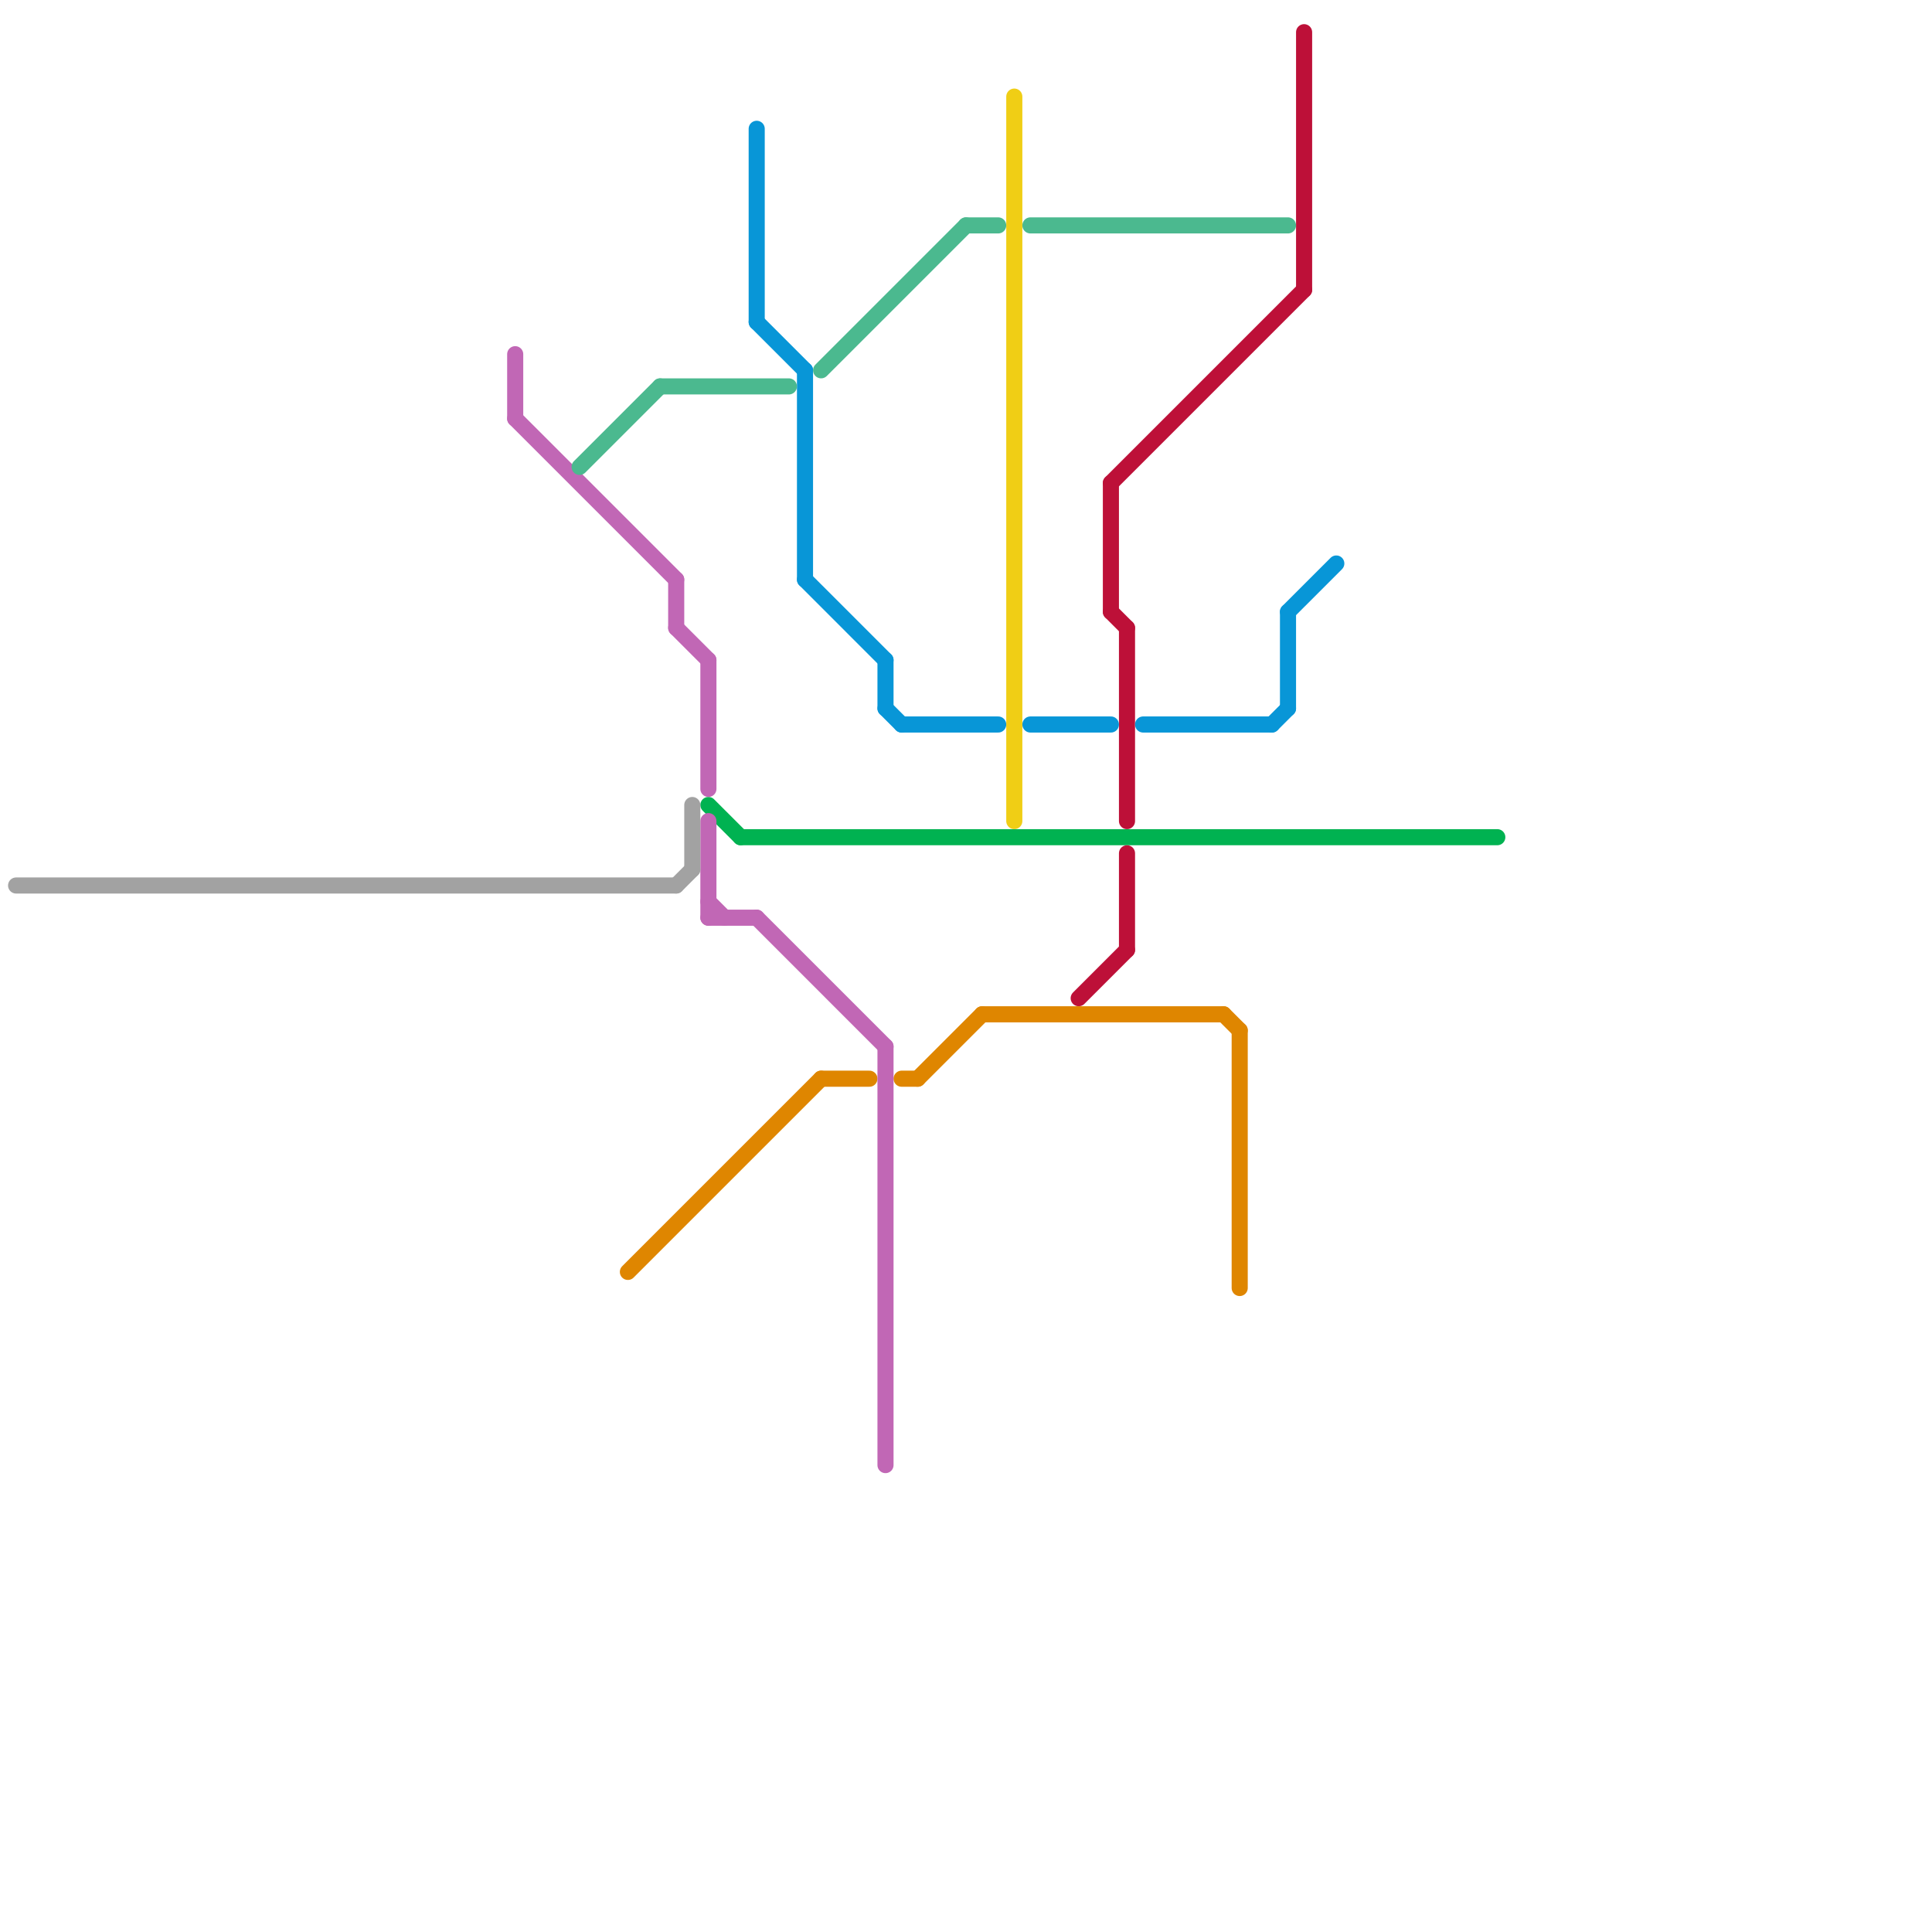 
<svg version="1.1" xmlns="http://www.w3.org/2000/svg" viewBox="0 0 120 120">
<style>text { font: 1px Helvetica; font-weight: 600; white-space: pre; dominant-baseline: central; } line { stroke-width: 1; fill: none; stroke-linecap: round; stroke-linejoin: round; } .c0 { stroke: #00b251 } .c1 { stroke: #bd1038 } .c2 { stroke: #f0ce15 } .c3 { stroke: #0896d7 } .c4 { stroke: #df8600 } .c5 { stroke: #c167b5 } .c6 { stroke: #a2a2a2 } .c7 { stroke: #4bb98f } .w1 { stroke-width: 1; }</style><defs><g id="wm-xf"><circle r="1.2" fill="#000"/><circle r="0.9" fill="#fff"/><circle r="0.6" fill="#000"/><circle r="0.3" fill="#fff"/></g><g id="wm"><circle r="0.6" fill="#000"/><circle r="0.3" fill="#fff"/></g></defs><line class="c0 " x1="44" y1="50" x2="46" y2="52"/><line class="c0 " x1="46" y1="52" x2="93" y2="52"/><line class="c1 " x1="69" y1="30" x2="69" y2="38"/><line class="c1 " x1="69" y1="30" x2="81" y2="18"/><line class="c1 " x1="70" y1="53" x2="70" y2="59"/><line class="c1 " x1="69" y1="38" x2="70" y2="39"/><line class="c1 " x1="81" y1="2" x2="81" y2="18"/><line class="c1 " x1="70" y1="39" x2="70" y2="51"/><line class="c1 " x1="67" y1="62" x2="70" y2="59"/><line class="c2 " x1="63" y1="6" x2="63" y2="51"/><line class="c3 " x1="50" y1="23" x2="50" y2="36"/><line class="c3 " x1="80" y1="38" x2="80" y2="44"/><line class="c3 " x1="50" y1="36" x2="55" y2="41"/><line class="c3 " x1="71" y1="45" x2="79" y2="45"/><line class="c3 " x1="55" y1="44" x2="56" y2="45"/><line class="c3 " x1="47" y1="8" x2="47" y2="20"/><line class="c3 " x1="47" y1="20" x2="50" y2="23"/><line class="c3 " x1="64" y1="45" x2="69" y2="45"/><line class="c3 " x1="80" y1="38" x2="83" y2="35"/><line class="c3 " x1="56" y1="45" x2="62" y2="45"/><line class="c3 " x1="55" y1="41" x2="55" y2="44"/><line class="c3 " x1="79" y1="45" x2="80" y2="44"/><line class="c4 " x1="57" y1="67" x2="61" y2="63"/><line class="c4 " x1="39" y1="79" x2="51" y2="67"/><line class="c4 " x1="51" y1="67" x2="54" y2="67"/><line class="c4 " x1="56" y1="67" x2="57" y2="67"/><line class="c4 " x1="76" y1="63" x2="77" y2="64"/><line class="c4 " x1="61" y1="63" x2="76" y2="63"/><line class="c4 " x1="77" y1="64" x2="77" y2="80"/><line class="c5 " x1="42" y1="36" x2="42" y2="39"/><line class="c5 " x1="47" y1="57" x2="55" y2="65"/><line class="c5 " x1="44" y1="57" x2="47" y2="57"/><line class="c5 " x1="42" y1="39" x2="44" y2="41"/><line class="c5 " x1="44" y1="56" x2="45" y2="57"/><line class="c5 " x1="44" y1="51" x2="44" y2="57"/><line class="c5 " x1="44" y1="41" x2="44" y2="49"/><line class="c5 " x1="55" y1="65" x2="55" y2="91"/><line class="c5 " x1="32" y1="22" x2="32" y2="26"/><line class="c5 " x1="32" y1="26" x2="42" y2="36"/><line class="c6 " x1="43" y1="50" x2="43" y2="54"/><line class="c6 " x1="42" y1="55" x2="43" y2="54"/><line class="c6 " x1="1" y1="55" x2="42" y2="55"/><line class="c7 " x1="51" y1="23" x2="60" y2="14"/><line class="c7 " x1="64" y1="14" x2="80" y2="14"/><line class="c7 " x1="60" y1="14" x2="62" y2="14"/><line class="c7 " x1="41" y1="24" x2="49" y2="24"/><line class="c7 " x1="36" y1="29" x2="41" y2="24"/>
</svg>
